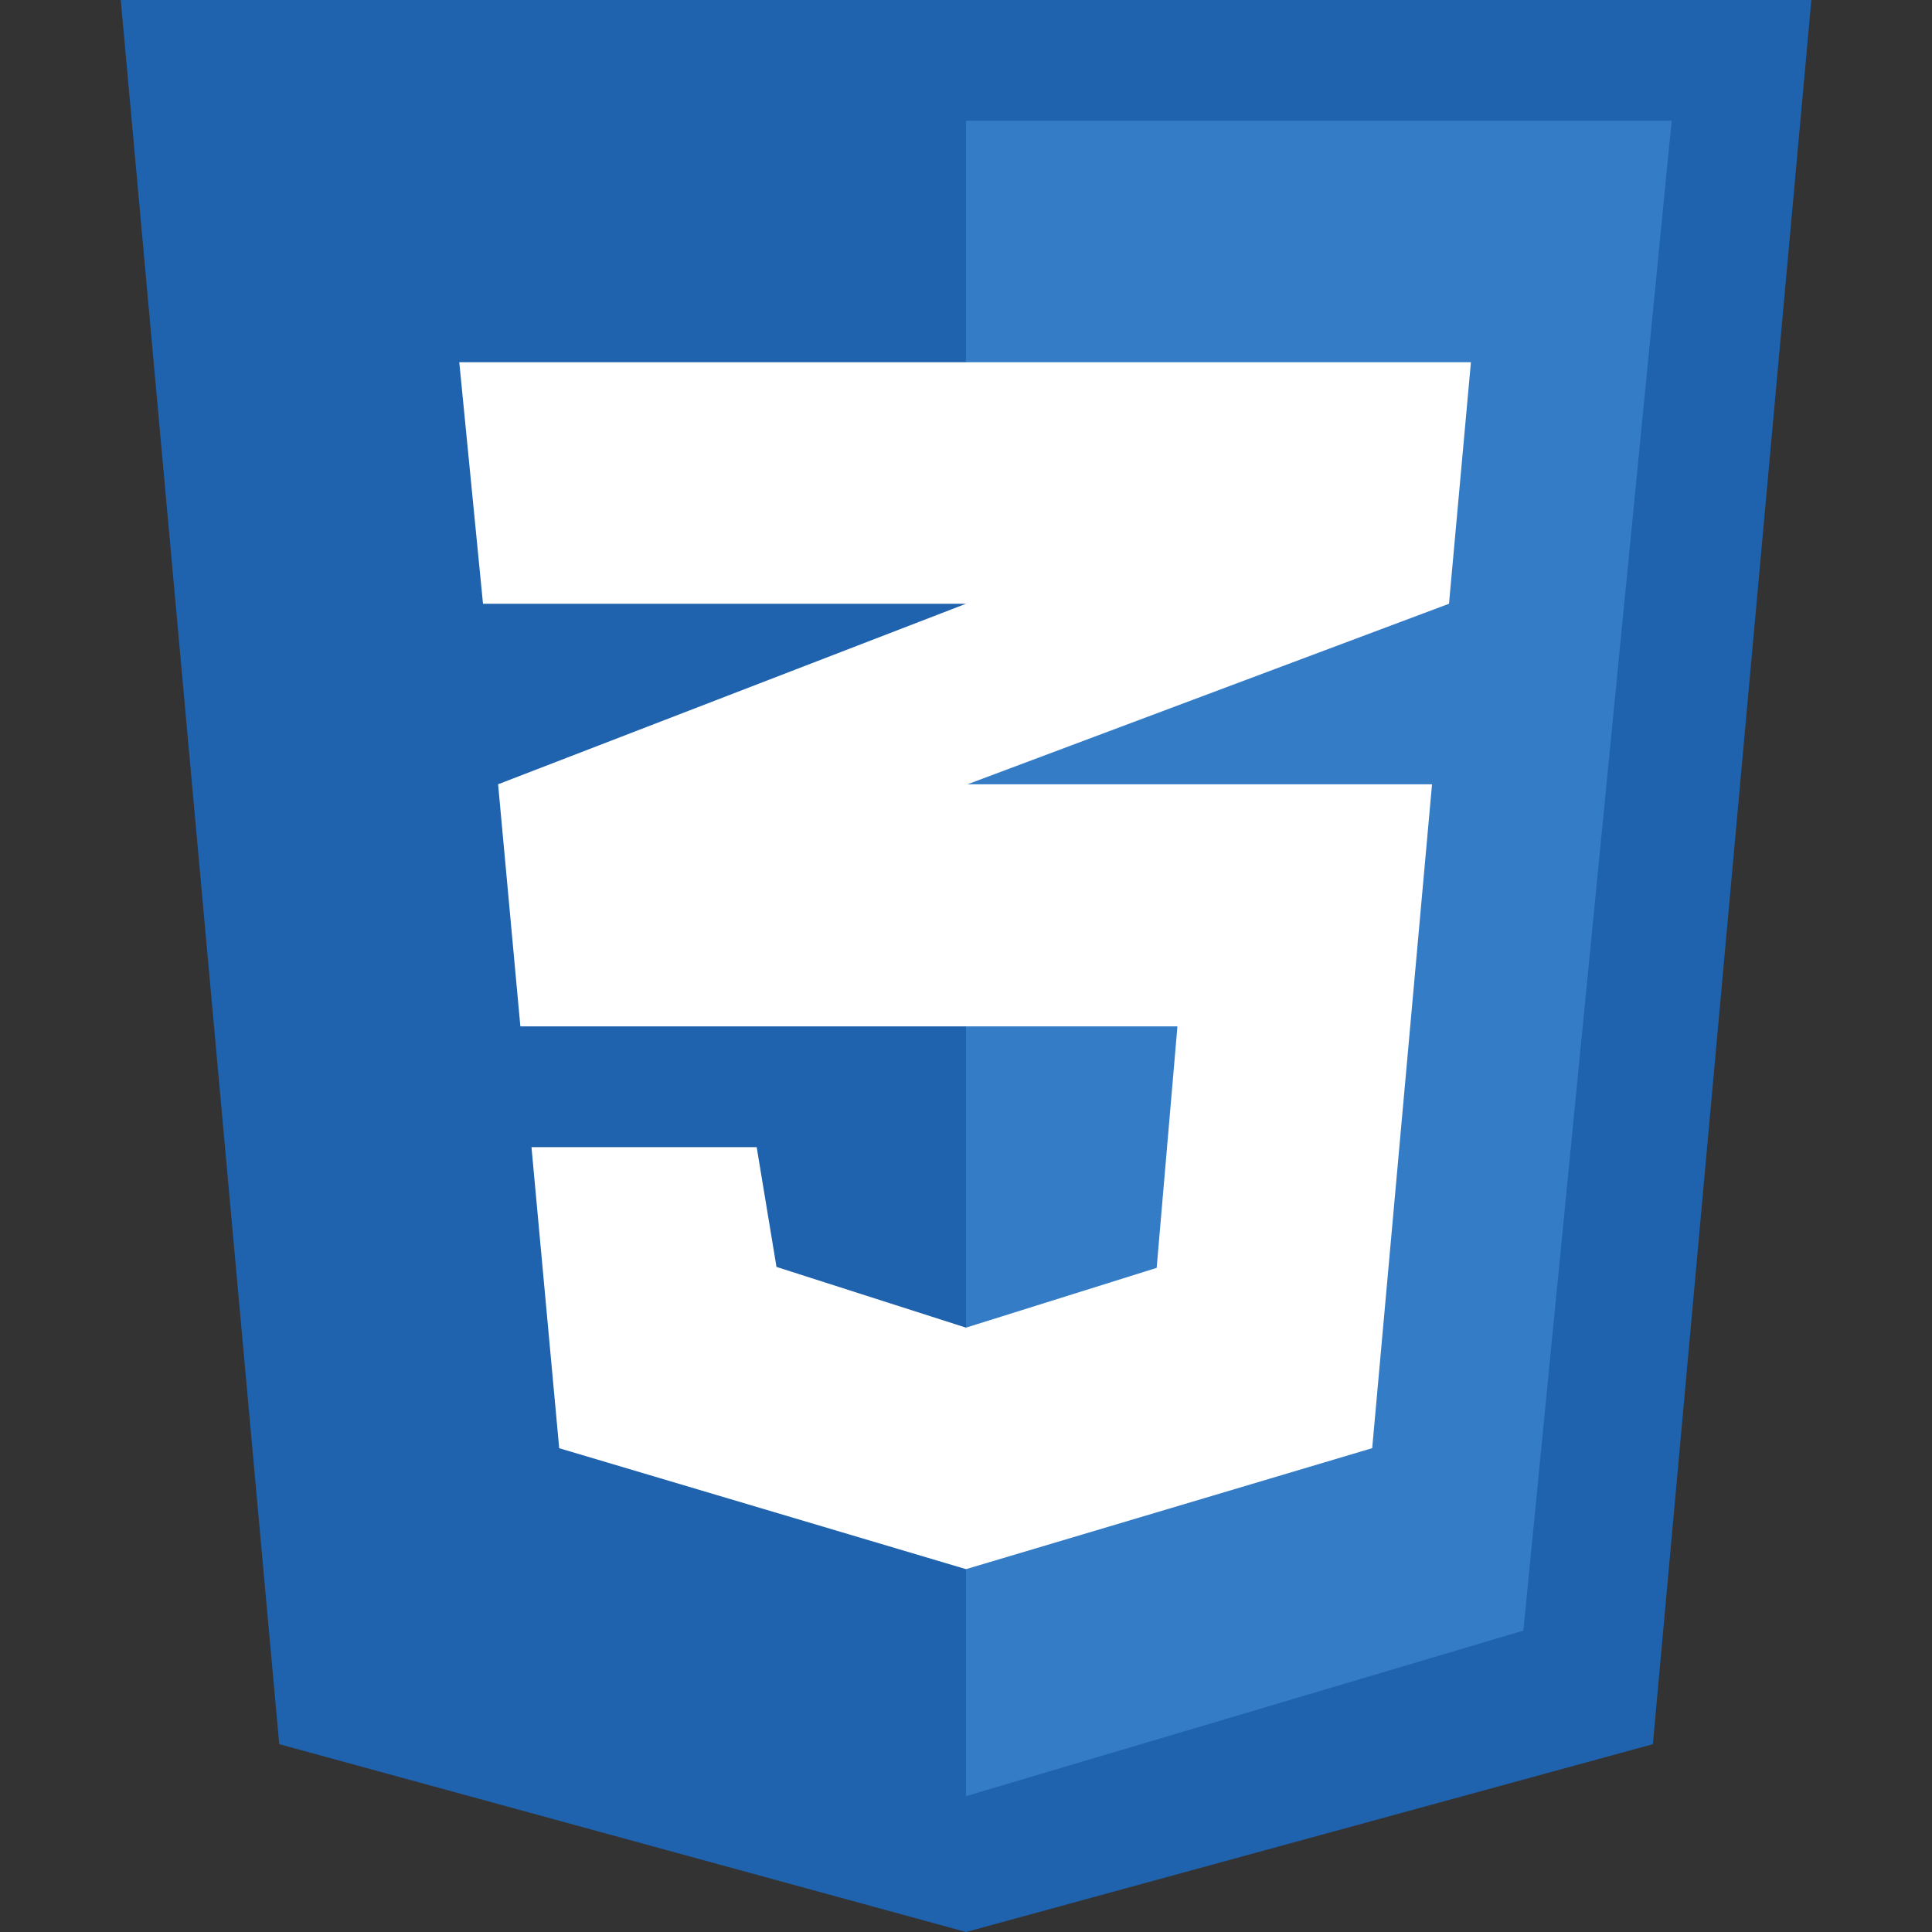 <svg xmlns="http://www.w3.org/2000/svg" height="32" width="32" xmlns:v="https://vecta.io/nano"><rect width="100%" height="100%" fill="#333333" stroke="none"/><path fill="#1f62ae" d="M27.377 28.889L16.001 32 4.625 28.889 2 0h28.002z"/><path fill="#347dc6" d="M16 2v27.75l9.232-2.742L27.688 2z"/><path fill="#fff" d="M24.363 6H7.607L8 10h8l-7.75 2.99.369 4.01h10.883l-.344 4-3.158.99-3.139-1.006L12.533 19h-3.73l.459 4.987L16 25.99l6.728-2.004.991-10.996h-7.693L24 10z"/></svg>